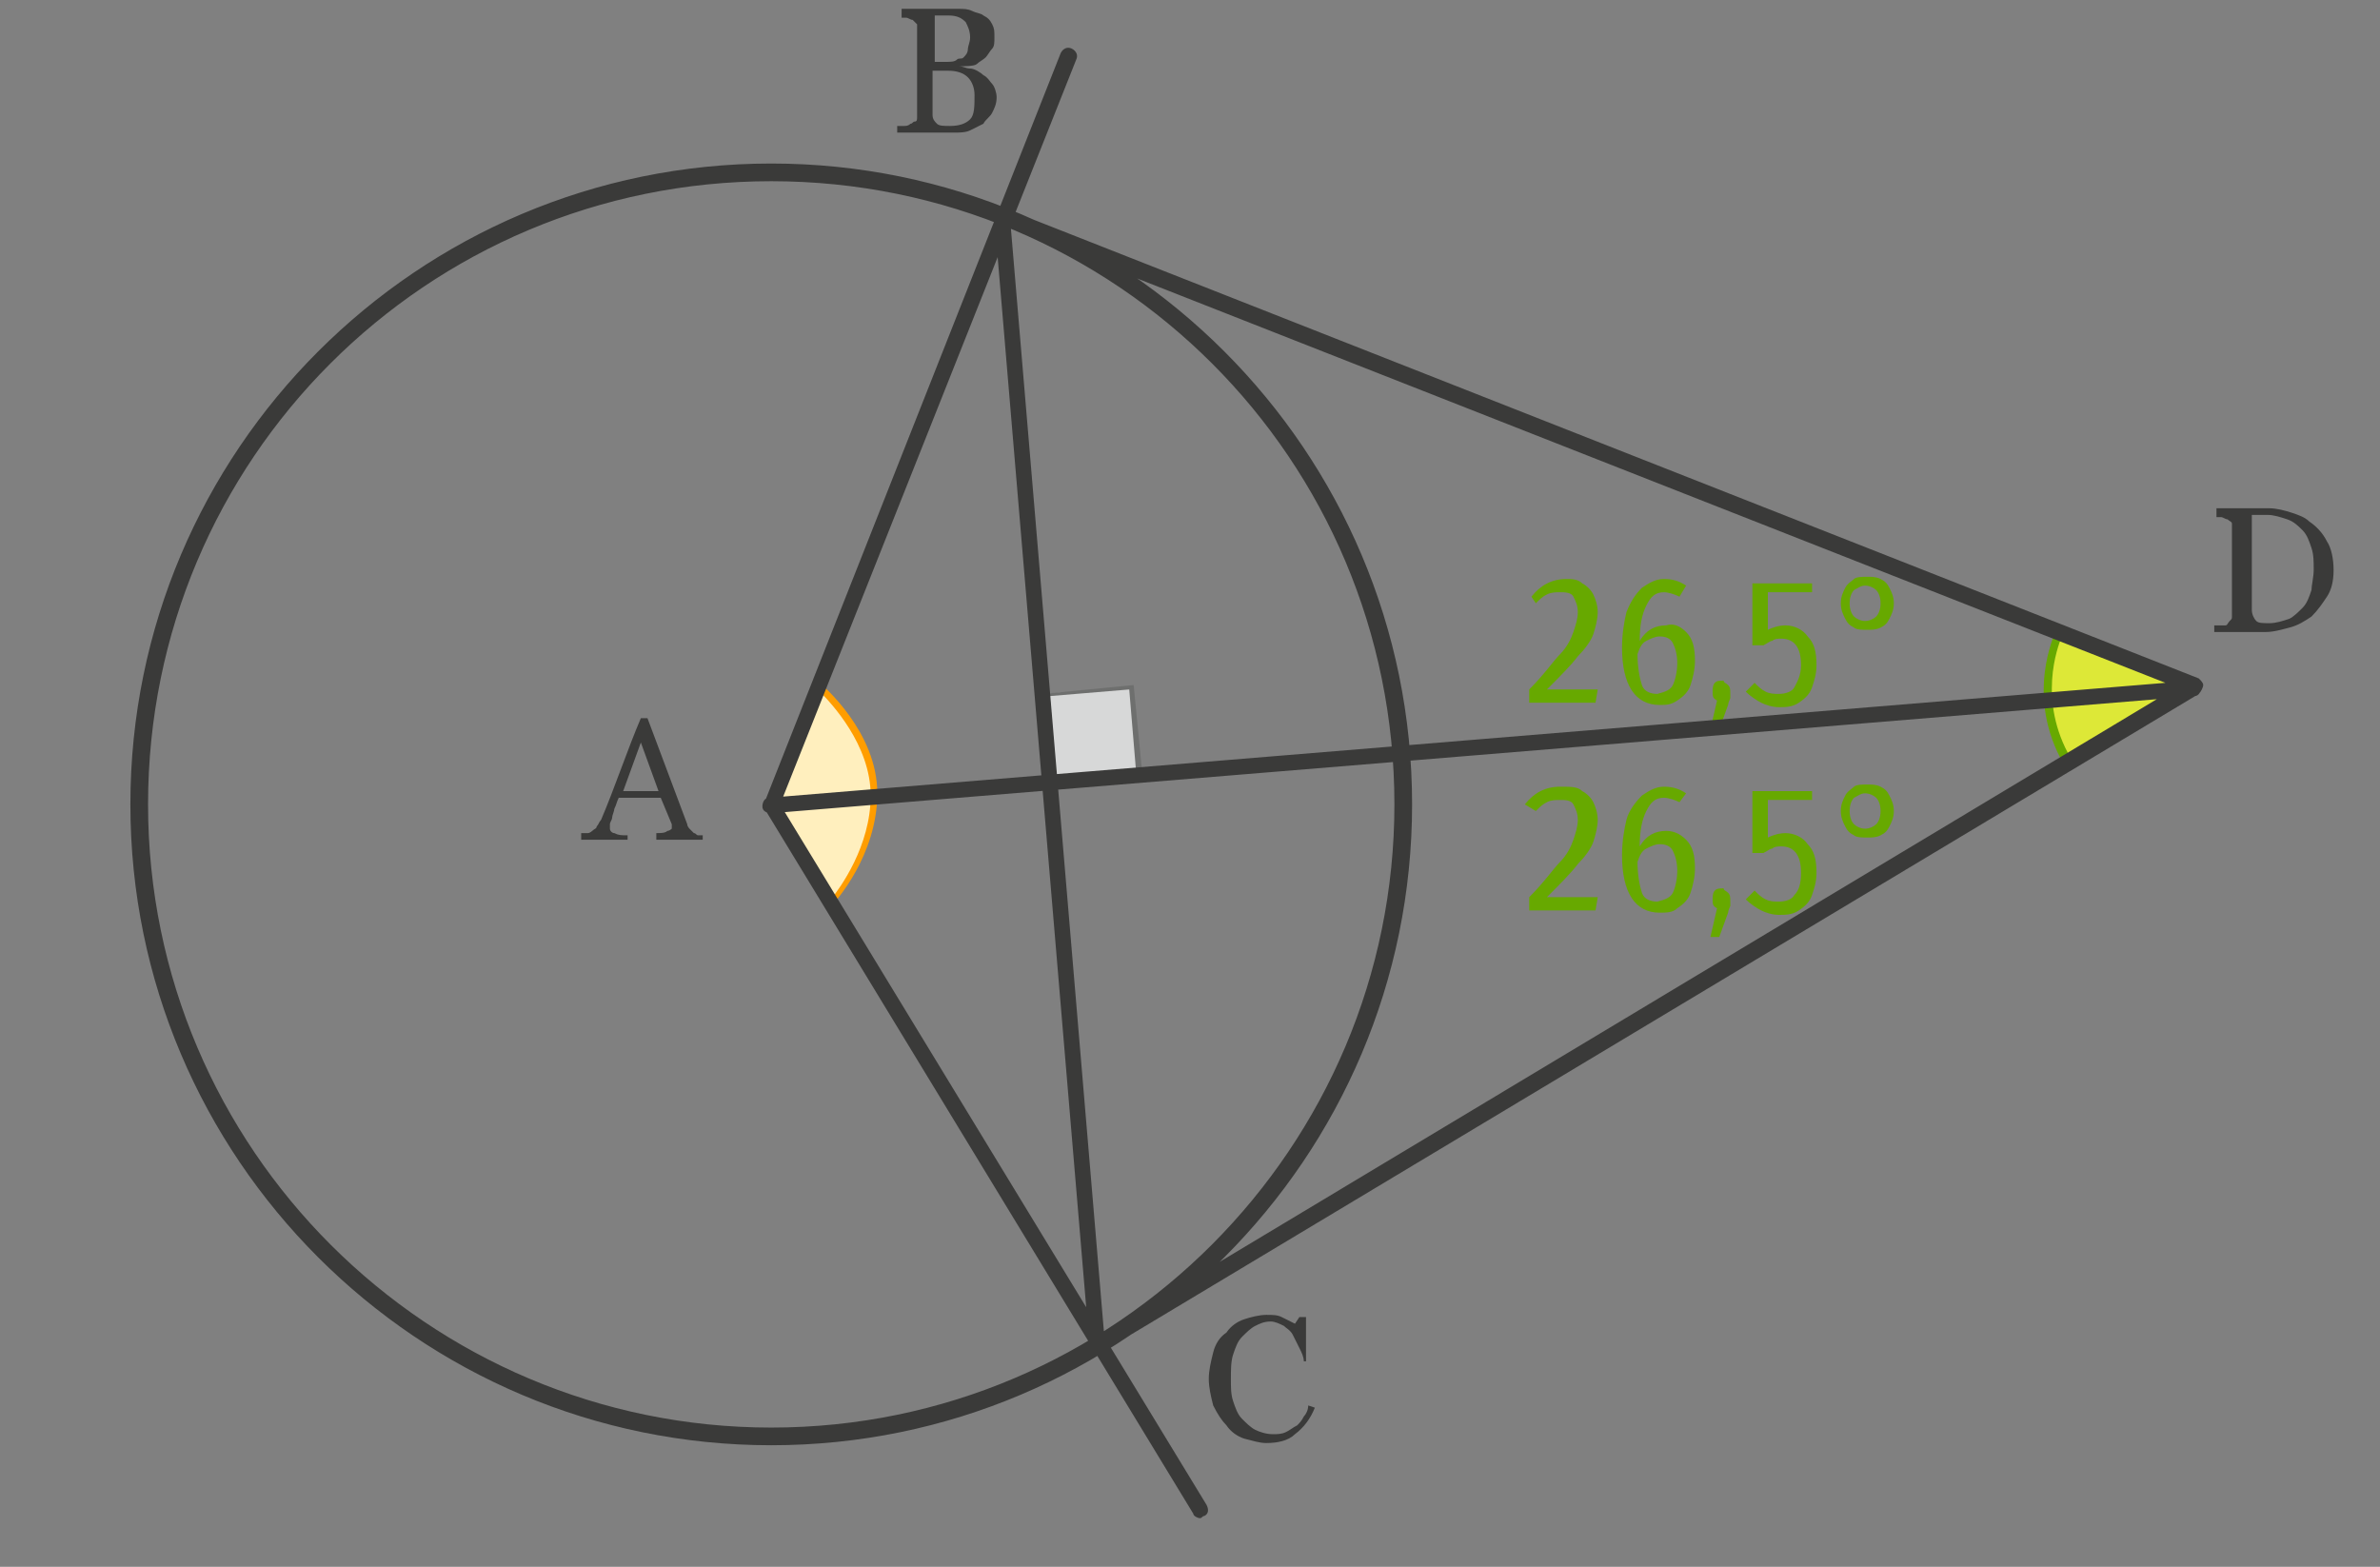 <svg xmlns="http://www.w3.org/2000/svg" viewBox="0 0 107.7 70.9" enable-background="new 0 0 107.7 70.9"><rect x="0" y="0" width="107.7" height="70.9" fill="#808080" stroke="none"/><style type="text/css">.st0{fill:#DDE837;} .st1{fill:#67A900;} .st2{fill:#FFEFBE;} .st3{fill:#FF9D00;} .st4{fill:#3A3A39;} .st5{fill:#D7D8D8;} .st6{fill:#6E6F6E;}</style><g id="Calque_4"><path d="M93.2 28.6s-1.4 2.7.4 5.9l5.7-3.4-6.1-2.5z" class="st0"/><path d="M93.5 34.7l-.1-.1c-1.8-3.1-.4-5.9-.4-6l.1-.1h.1l6.3 2.5-6 3.7zm-.2-5.9c-.2.5-1.1 2.9.4 5.5l5.4-3.2-5.8-2.3z" class="st1"/><path d="M37 31s2.5 2.1 2.5 4.9c0 2.7-1.9 4.9-1.9 4.9l-2.7-4.5L37 31z" class="st2"/><path d="M37.6 41.1l-2.8-4.7 2.2-5.6.1.1c.1.1 2.6 2.2 2.6 5s-1.9 4.9-2 5l-.1.2zM35 36.4l2.6 4.3c.4-.5 1.8-2.4 1.8-4.7 0-2.3-1.8-4.2-2.3-4.7L35 36.4z" class="st3"/><path d="M32 38h-2.3v-.3c.2 0 .4 0 .5-.1.1 0 .2-.1.2-.1s0-.1 0-.1 0-.1 0-.1l-.5-1.2H28c-.1.2-.1.3-.2.5 0 .1-.1.3-.1.4 0 .1-.1.2-.1.3s0 .1 0 .2.1.2.2.2c.2.1.3.1.6.1v.2h-2.1v-.3c.1 0 .2 0 .3 0 .1 0 .2-.1.2-.1.1-.1.2-.1.2-.2.1-.1.1-.2.2-.3.3-.7.6-1.5.9-2.3s.6-1.6.9-2.3h.3l1.8 4.8c0 .1.1.2.1.2s.1.1.2.2c.1 0 .1.1.2.1s.2 0 .2 0v.2zm-2.2-2.2l-.8-2.2-.8 2.2h1.6zM105.6 25.8c0 .5-.1.9-.3 1.2-.2.3-.4.6-.7.9-.3.2-.6.4-1 .5-.4.1-.7.2-1.1.2h-2.3v-.3c.1 0 .2 0 .3 0s.2 0 .2 0c.1 0 .1-.1.2-.2s.1-.1.1-.2v-4c0-.1 0-.2 0-.2 0-.1-.1-.1-.2-.2-.1 0-.2-.1-.3-.1s-.2 0-.2 0V23h2.4c.3 0 .7.1 1 .2.3.1.6.2.8.4.3.2.6.5.8.9.2.3.3.8.3 1.3zm-.9 0c0-.4 0-.7-.1-1-.1-.3-.2-.6-.4-.8-.2-.2-.4-.4-.7-.5-.3-.1-.6-.2-.9-.2-.1 0-.2 0-.4 0-.1 0-.2 0-.3 0v4.3c0 .2.1.4.2.5.1.1.3.1.6.1s.6-.1.9-.2c.2-.1.4-.3.6-.5.2-.2.3-.5.4-.8 0-.2.1-.6.1-.9zM44.5 3.4c.2.1.3.3.4.4s.2.4.2.6c0 .3-.1.5-.2.7s-.3.3-.4.5c-.2.1-.4.2-.6.3s-.5.1-.7.1h-2.6v-.3c.1 0 .2 0 .3 0s.2 0 .3-.1c.1 0 .1-.1.2-.1s.1-.1.1-.2v-4c0-.1 0-.2 0-.2s-.1-.1-.2-.2c-.1 0-.2-.1-.3-.1s-.2 0-.2 0V.4h2.6c.2 0 .4 0 .6.1s.4.1.5.2c.2.1.3.2.4.4s.1.3.1.6c0 .2 0 .4-.1.5s-.2.3-.3.4c-.1.1-.3.2-.4.3s-.6.1-.8.1c.2 0 .3.1.5.1s.5.2.6.3zm-.9-.8c.1-.1.2-.2.2-.4 0-.1.1-.3.1-.5 0-.3-.1-.5-.2-.7-.2-.2-.4-.3-.8-.3-.1 0-.2 0-.3 0s-.2 0-.3 0v2.1h.5c.2 0 .4 0 .5-.1s.2 0 .3-.1zm.5 1.7c0-.3-.1-.6-.3-.8s-.5-.3-.9-.3c-.2 0-.3 0-.4 0s-.2 0-.3 0v2c0 .2.1.3.2.4s.3.1.6.1c.4 0 .7-.1.9-.3s.2-.6.2-1.1zM57.3 65.3c-.3 0-.6-.1-1-.2-.3-.1-.6-.3-.8-.6-.2-.2-.4-.5-.6-.9-.1-.4-.2-.8-.2-1.2 0-.4.1-.8.2-1.2.1-.4.3-.7.6-.9.2-.3.5-.5.8-.6.3-.1.7-.2 1-.2.3 0 .5 0 .7.1.2.1.4.2.6.3l.2-.3h.3v2H59c0-.2-.1-.4-.2-.6-.1-.2-.2-.4-.3-.6-.1-.2-.3-.3-.4-.4-.2-.1-.4-.2-.6-.2-.3 0-.5.1-.7.2-.2.1-.4.3-.6.5-.2.2-.3.5-.4.8-.1.3-.1.7-.1 1.1 0 .4 0 .7.1 1 .1.3.2.6.4.8.2.2.4.4.6.5.2.1.5.2.8.2.2 0 .4 0 .6-.1s.3-.2.5-.3c.1-.1.2-.2.3-.4.1-.1.2-.3.2-.5l.3.1c-.2.5-.5.9-.9 1.2-.3.3-.8.4-1.3.4z" class="st4"/><path d="M51.6 35l-.4-3.9-3.9.3.4 3.9 3.9-.3" class="st5"/><path d="M47.6 35.5l-.4-4.1 4.1-.4.4 4.1-4.1.4zm-.1-4l.3 3.6 3.6-.3-.3-3.6-3.6.3z" class="st6"/><path d="M71.6 26.4c.2.1.4.3.5.5.1.2.2.5.2.8 0 .3-.1.7-.2 1-.1.3-.4.7-.7 1-.3.4-.8.9-1.4 1.5h2.3l-.1.6h-3v-.6c.7-.7 1.1-1.3 1.4-1.6s.5-.7.6-1c.1-.3.2-.6.2-.9 0-.3-.1-.5-.2-.7-.1-.2-.4-.2-.6-.2-.2 0-.4 0-.6.1s-.3.2-.5.4l-.2-.3c.4-.5.9-.8 1.6-.8.2 0 .5 0 .7.2zM76.3 28.6c.3.3.4.7.4 1.3 0 .4-.1.8-.2 1.1-.1.3-.3.5-.6.7s-.5.2-.8.2c-1.1 0-1.7-.9-1.7-2.6 0-.6.1-1.2.2-1.6.2-.5.4-.8.7-1.1.3-.2.6-.4 1-.4s.7.1 1 .3l-.3.5c-.2-.1-.5-.2-.7-.2-.4 0-.6.2-.8.6-.2.4-.3.9-.3 1.6.3-.5.7-.7 1.2-.7.3-.1.6 0 .9.3zm-.6 2.4c.1-.2.2-.6.2-1s-.1-.7-.2-.9c-.1-.2-.3-.3-.6-.3-.2 0-.4.1-.6.2-.2.1-.3.3-.4.6 0 .6.1 1.1.2 1.4.1.3.4.4.7.4.4-.1.6-.2.7-.4zM78.2 31c.1.1.1.2.1.4 0 .1 0 .2 0 .2s-.1.2-.1.3l-.4 1.1h-.4l.3-1.3c-.2-.1-.2-.2-.2-.4 0-.1 0-.3.1-.4.1-.1.2-.1.4-.1 0 .1.1.1.2.2zM82 26.8h-2v1.7c.2-.1.5-.2.8-.2.4 0 .8.2 1 .5.3.3.4.7.4 1.3 0 .4-.1.7-.2 1-.1.3-.3.5-.6.7-.3.2-.6.2-.9.2-.3 0-.6-.1-.8-.2-.2-.1-.5-.3-.7-.5l.4-.4c.2.2.3.3.5.4.2.1.4.1.6.1.3 0 .6-.1.7-.3s.3-.5.3-1c0-.8-.3-1.2-.9-1.2-.1 0-.3 0-.4.1-.1 0-.2.1-.4.2h-.5v-2.8H82v.4zM83.9 28.4c-.2-.1-.3-.2-.4-.4-.1-.2-.2-.4-.2-.7 0-.3.1-.5.2-.7s.3-.3.4-.4.4-.1.6-.1.4 0 .6.1.3.2.4.4c.1.2.2.4.2.7s-.1.5-.2.7c-.1.2-.2.3-.4.4-.2.1-.4.1-.6.1s-.5 0-.6-.1zm1-.5c.1-.1.2-.3.2-.6s-.1-.5-.2-.6c-.1-.1-.3-.2-.5-.2s-.3.1-.5.2c-.1.1-.2.3-.2.6s.1.5.2.6c.1.1.3.2.5.2s.4-.1.5-.2zM71.6 35.8c.2.1.4.3.5.5.1.2.2.5.2.8 0 .3-.1.7-.2 1-.1.3-.4.7-.7 1-.3.4-.8.9-1.4 1.5h2.3l-.1.6h-3v-.6c.7-.7 1.1-1.3 1.4-1.6s.5-.7.6-1c.1-.3.2-.6.2-.9 0-.3-.1-.5-.2-.7-.1-.2-.4-.2-.6-.2-.2 0-.4 0-.6.1-.2.1-.3.2-.5.4l-.5-.3c.4-.5.9-.8 1.6-.8.5 0 .8 0 1 .2zM76.3 38c.3.3.4.7.4 1.3 0 .4-.1.8-.2 1.1s-.3.5-.6.7c-.2.2-.5.2-.8.2-1.1 0-1.7-.9-1.7-2.6 0-.6.1-1.2.2-1.6s.4-.8.7-1.1c.3-.2.6-.4 1-.4s.7.1 1 .3l-.3.4c-.2-.1-.5-.2-.7-.2-.4 0-.6.2-.8.6-.2.4-.3.9-.3 1.6.3-.5.7-.7 1.2-.7.3 0 .6.1.9.4zm-.6 2.4c.1-.2.2-.6.2-1s-.1-.7-.2-.9c-.1-.2-.3-.3-.6-.3-.2 0-.4.1-.6.2-.2.1-.3.3-.4.6 0 .6.1 1.1.2 1.4.1.3.4.4.7.4.4-.1.6-.2.7-.4zM78.2 40.4c.1.1.1.2.1.4 0 .1 0 .2 0 .2s-.1.2-.1.3l-.4 1.1h-.4l.3-1.3c-.2-.1-.2-.2-.2-.4 0-.1 0-.3.1-.4.1-.1.2-.1.4-.1 0 .1.1.1.2.2zM82 36.2h-2v1.7c.2-.1.5-.2.8-.2.4 0 .8.2 1 .5.3.3.4.7.4 1.3 0 .4-.1.7-.2 1-.1.3-.3.5-.6.7-.3.2-.6.2-.9.2-.3 0-.6-.1-.8-.2-.2-.1-.5-.3-.7-.5l.4-.4c.2.2.3.3.5.4.2.1.4.1.6.1.3 0 .6-.1.7-.3.2-.2.3-.5.3-1 0-.8-.3-1.2-.9-1.2-.1 0-.3 0-.4.1-.1 0-.2.1-.4.2h-.5v-2.8H82v.4zM83.9 37.8c-.2-.1-.3-.2-.4-.4-.1-.2-.2-.4-.2-.7 0-.3.1-.5.2-.7.1-.2.3-.3.4-.4s.4-.1.6-.1.4 0 .6.1.3.2.4.4c.1.2.2.4.2.7s-.1.5-.2.7c-.1.2-.2.3-.4.4s-.4.1-.6.1-.5 0-.6-.1zm1-.5c.1-.1.2-.3.2-.6s-.1-.5-.2-.6c-.1-.1-.3-.2-.5-.2s-.3.1-.5.2c-.1.1-.2.3-.2.6s.1.5.2.6c.1.1.3.2.5.2s.4-.1.5-.2z" class="st1"/><path d="M49.4 61.4c-.1 0-.3-.1-.3-.2-.1-.2 0-.4.1-.5l49.3-29.6-53.4-21c-.2-.1-.3-.3-.2-.5.1-.2.3-.3.5-.2l54.1 21.3c.1.1.2.2.2.3 0 .1-.1.3-.2.4l-50 30s-.1 0-.1 0zM54.3 68.7c-.1 0-.3-.1-.3-.2L34.6 36.6c-.1-.1-.1-.2 0-.3L48 2.4c.1-.2.3-.3.5-.2.2.1.3.3.2.5L35.3 36.4l19.3 31.7c.1.2.1.4-.1.5-.1 0-.1.1-.2.1zM34.9 36.8c-.2 0-.4-.1-.4-.3 0-.2.1-.4.3-.4l64.4-5.3c.2 0 .4.1.4.3 0 .2-.1.4-.3.4l-64.4 5.3zM49.7 61.2c-.2 0-.4-.1-.4-.3L45 9.9c0-.2.1-.4.3-.4.2 0 .4.1.4.3l4.3 51c.1.2 0 .4-.3.4.1 0 0 0 0 0zM34.9 65.4c-16 0-29-13-29-29s13-29 29-29 29 13 29 29-13 29-29 29zm0-57.2C19.3 8.2 6.7 20.8 6.7 36.4s12.7 28.2 28.2 28.2c15.6 0 28.2-12.7 28.2-28.2 0-15.6-12.6-28.2-28.2-28.2z" class="st4"/></g></svg>